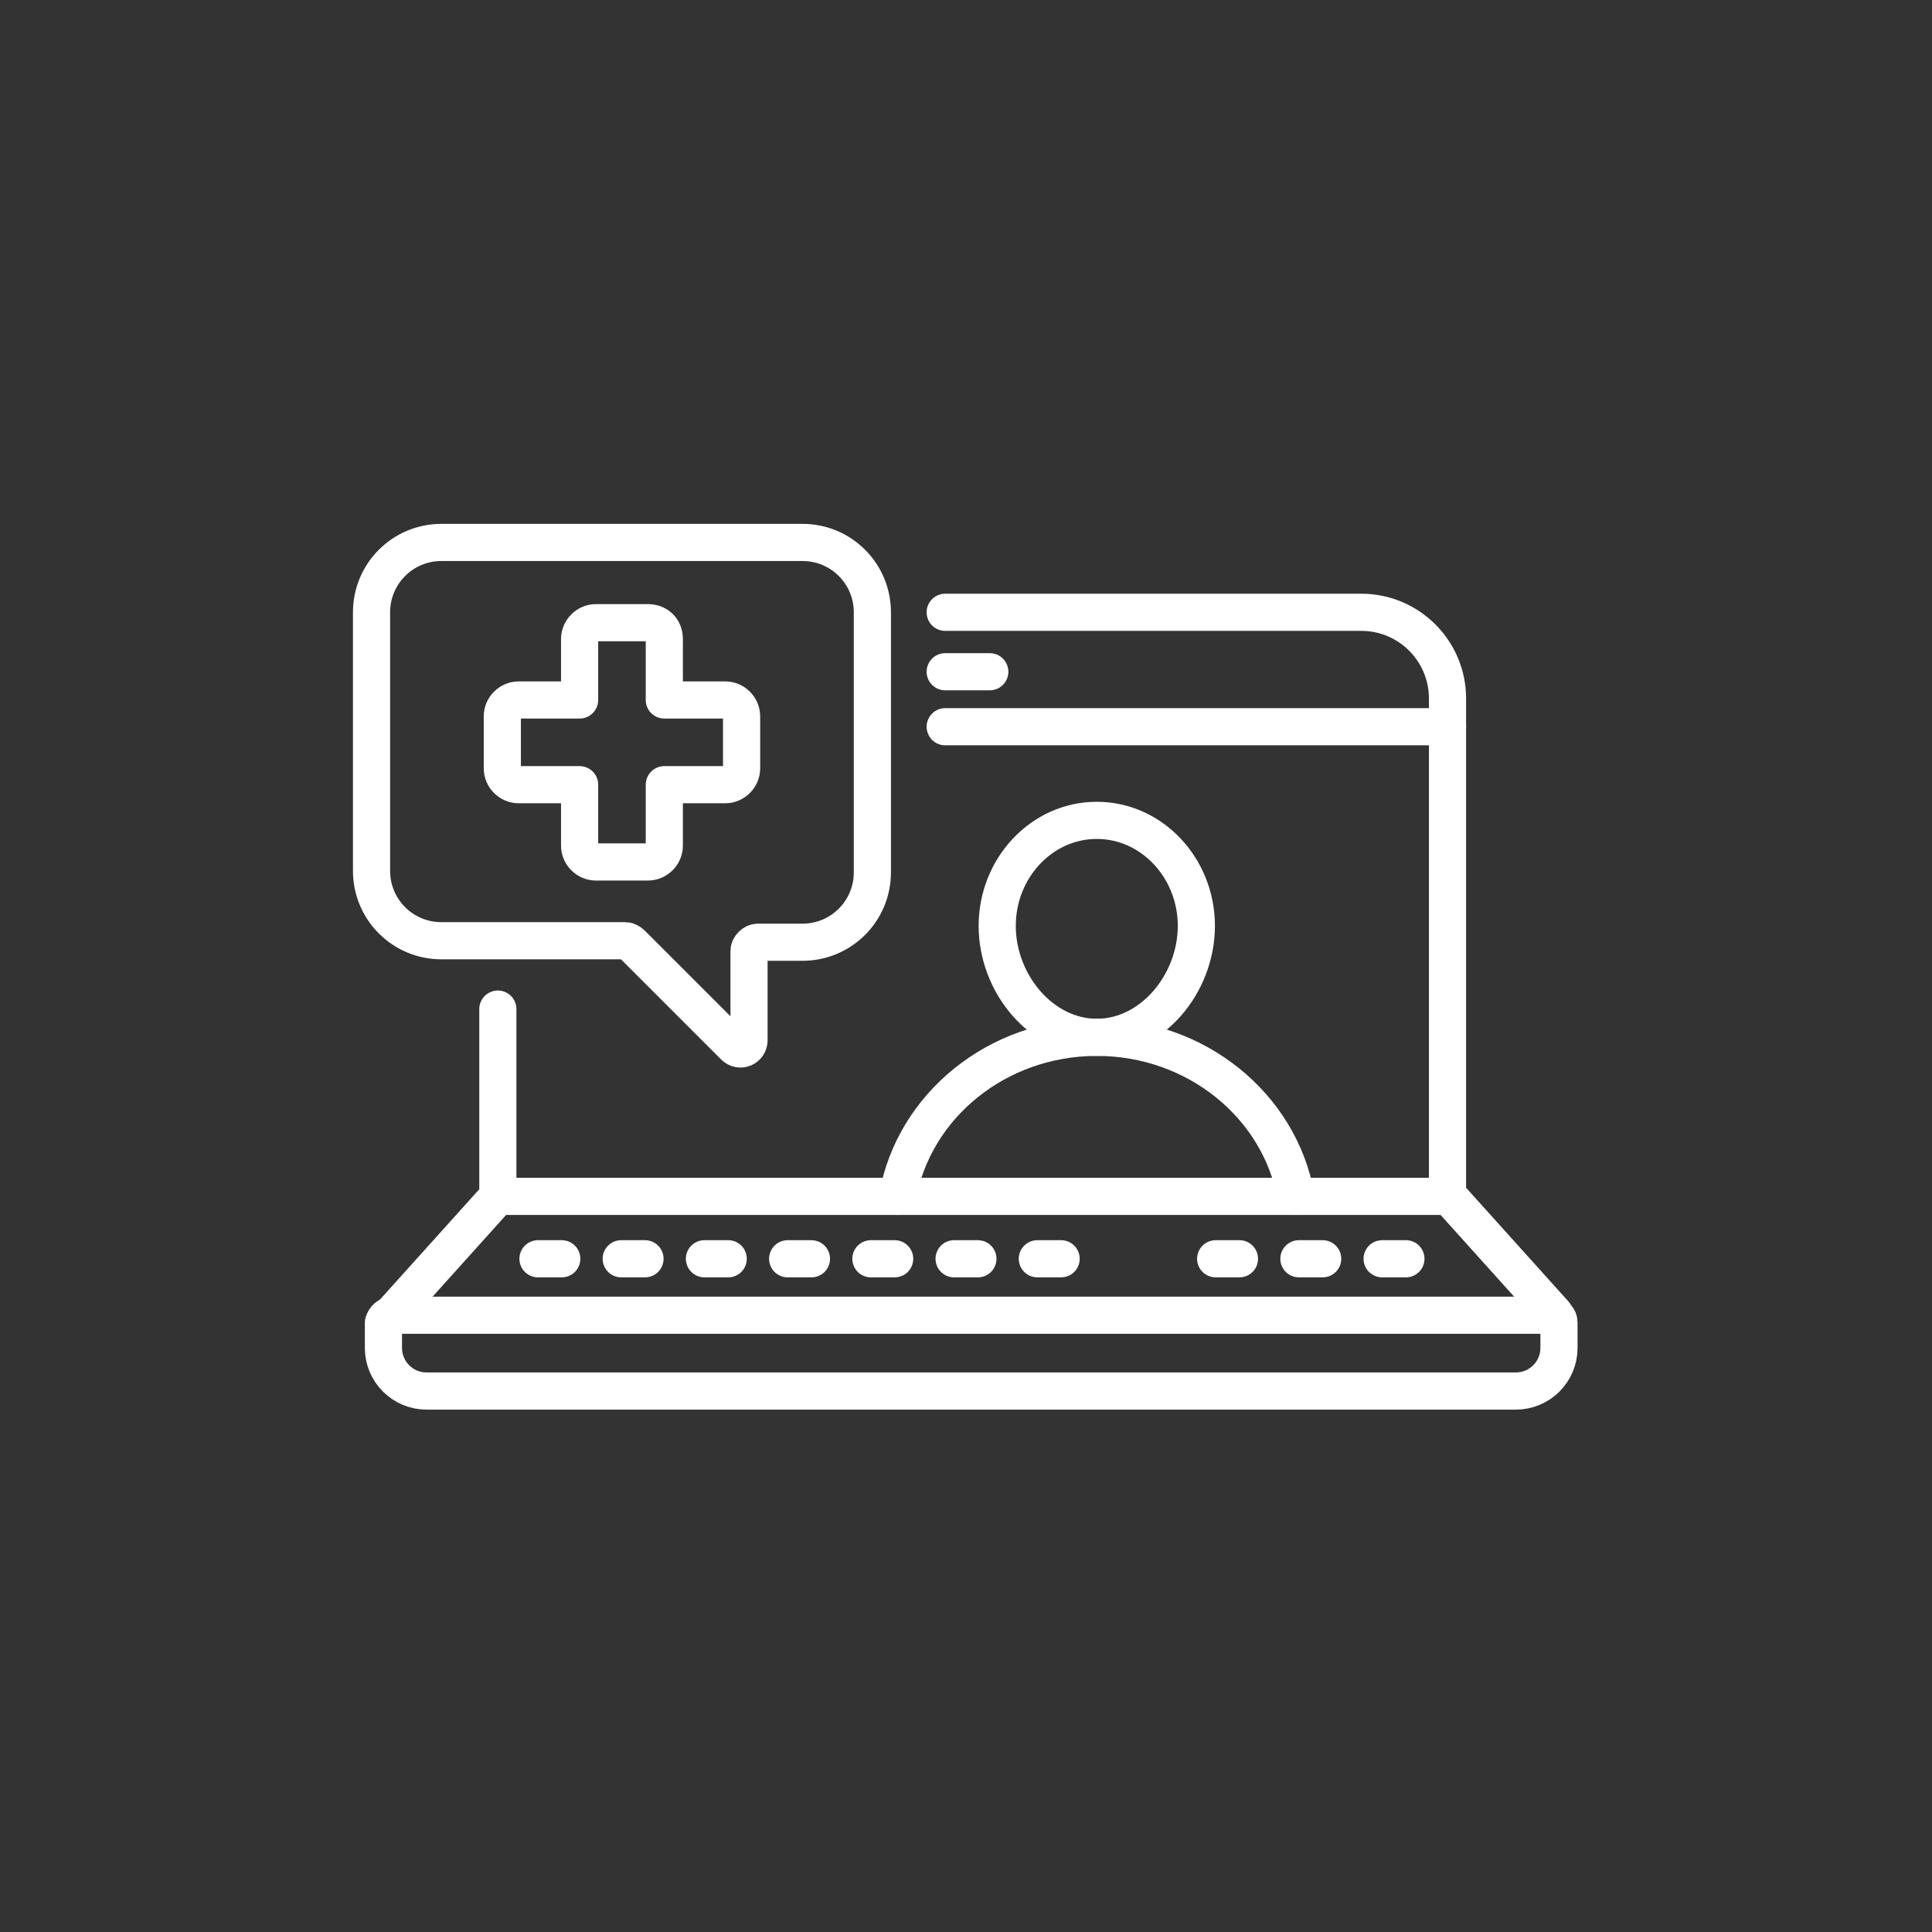 <?xml version="1.0" encoding="utf-8"?>
<!-- Generator: Adobe Illustrator 24.1.0, SVG Export Plug-In . SVG Version: 6.00 Build 0)  -->
<svg version="1.1" id="Layer_1" xmlns="http://www.w3.org/2000/svg" xmlns:xlink="http://www.w3.org/1999/xlink" x="0px" y="0px"
	 viewBox="0 0 130 130" style="enable-background:new 0 0 130 130;" xml:space="preserve">
<rect x="0" y="0" width="130" height="130" fill="#333333" stroke="none"/>
<style type="text/css">
	.st0{fill:none;stroke:#FFFFFF;stroke-width:2.5;stroke-linecap:round;stroke-linejoin:round;stroke-miterlimit:10;}
</style>
<path class="st0" d="M26.4,88.5h78c0.3,0,0.5,0.2,0.5,0.5v1.7c0,1.6-1.3,2.9-2.9,2.9H28.7c-1.6,0-2.9-1.3-2.9-2.9V89
	C25.9,88.7,26.1,88.5,26.4,88.5z"/>
<line class="st0" x1="63.6" y1="45.2" x2="66.6" y2="45.2"/>
<line class="st0" x1="63.6" y1="48.9" x2="97.4" y2="48.9"/>
<path class="st0" d="M63.6,41.2h28c3.2,0,5.8,2.6,5.8,5.8v33.4l7.2,8"/>
<polyline class="st0" points="26.3,88.5 33.5,80.5 33.5,67.9 "/>
<line class="st0" x1="33.5" y1="80.5" x2="97.4" y2="80.5"/>
<line class="st0" x1="64.2" y1="84.7" x2="65.8" y2="84.7"/>
<line class="st0" x1="69.8" y1="84.7" x2="71.4" y2="84.7"/>
<line class="st0" x1="53" y1="84.7" x2="54.6" y2="84.7"/>
<line class="st0" x1="58.6" y1="84.7" x2="60.2" y2="84.7"/>
<line class="st0" x1="47.4" y1="84.7" x2="49" y2="84.7"/>
<line class="st0" x1="36.2" y1="84.7" x2="37.8" y2="84.7"/>
<line class="st0" x1="41.8" y1="84.7" x2="43.4" y2="84.7"/>
<line class="st0" x1="87.4" y1="84.7" x2="89" y2="84.7"/>
<line class="st0" x1="93" y1="84.7" x2="94.6" y2="84.7"/>
<line class="st0" x1="81.8" y1="84.7" x2="83.4" y2="84.7"/>
<path class="st0" d="M29.7,36.5H54c2.6,0,4.7,2.1,4.7,4.7v17.5c0,2.6-2.1,4.7-4.7,4.7h-3c-0.3,0-0.6,0.3-0.6,0.6v6
	c0,0.5-0.6,0.8-1,0.4l-6.9-6.9c-0.1-0.1-0.3-0.2-0.4-0.2H29.7c-2.6,0-4.7-2.1-4.7-4.7V41.2C25,38.6,27.1,36.5,29.7,36.5z"/>
<path class="st0" d="M80.5,62.3c0,3.9-3,7.5-6.7,7.5s-6.7-3.6-6.7-7.5s3-7.1,6.7-7.1C77.5,55.2,80.5,58.4,80.5,62.3z"/>
<path class="st0" d="M60.4,80.5c1.1-6.1,6.7-10.7,13.4-10.7l0,0c6.7,0,12.3,4.6,13.4,10.7"/>
<path class="st0" d="M43.6,41.9h-3.5c-0.6,0-1.1,0.5-1.1,1.1v4.1h-4.1c-0.6,0-1.1,0.5-1.1,1.1v3.5c0,0.6,0.5,1.1,1.1,1.1H39v4.1
	c0,0.6,0.5,1.1,1.1,1.1h3.5c0.6,0,1.1-0.5,1.1-1.1v-4.1h4.1c0.6,0,1.1-0.5,1.1-1.1v-3.5c0-0.6-0.5-1.1-1.1-1.1h-4.1V43
	C44.7,42.3,44.2,41.9,43.6,41.9z"/>
</svg>

